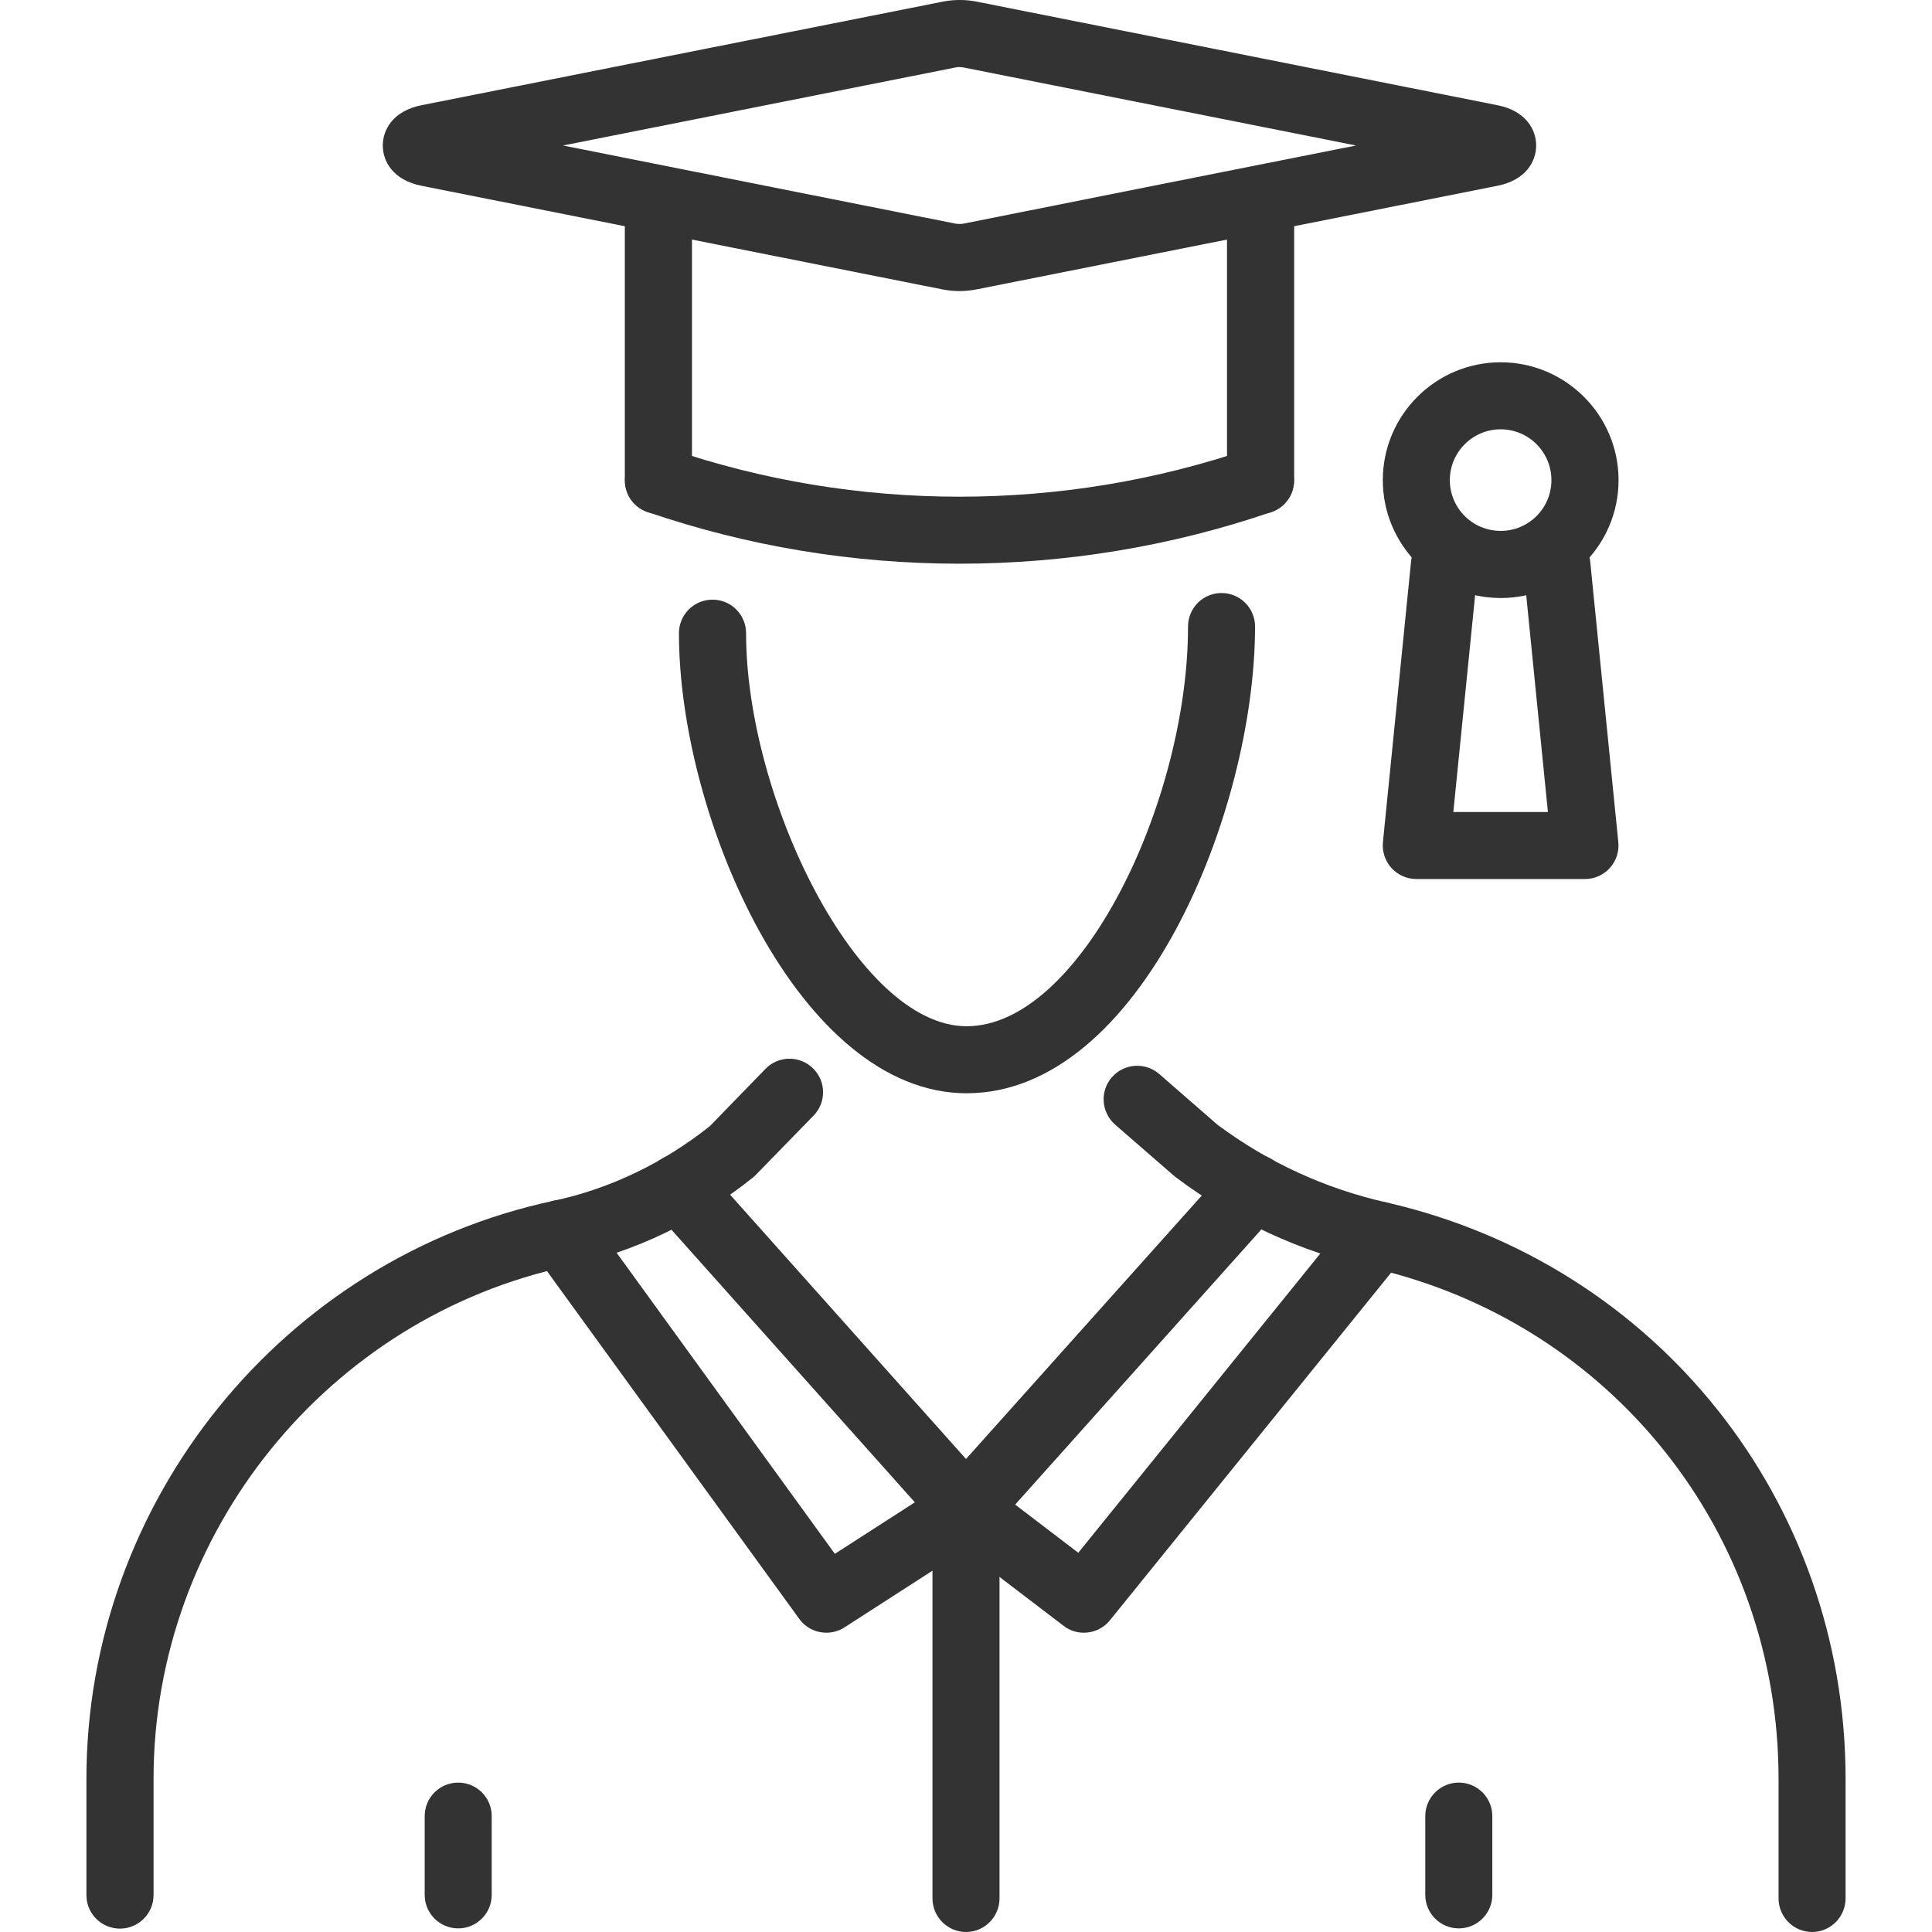 <?xml version="1.0" encoding="UTF-8" standalone="no"?><!DOCTYPE svg PUBLIC "-//W3C//DTD SVG 1.1//EN" "http://www.w3.org/Graphics/SVG/1.1/DTD/svg11.dtd"><svg width="100%" height="100%" viewBox="0 0 100 100" version="1.1" xmlns="http://www.w3.org/2000/svg" xmlns:xlink="http://www.w3.org/1999/xlink" xml:space="preserve" xmlns:serif="http://www.serif.com/" style="fill-rule:evenodd;clip-rule:evenodd;stroke-linejoin:round;stroke-miterlimit:2;"><g id="Education"><path d="M6.208,99.825c-0.958,0 -1.735,-0.777 -1.735,-1.734l0,-6.017c0,-14.365 10.185,-26.952 24.212,-29.928c2.873,-0.614 5.655,-1.945 8.059,-3.86l2.879,-2.964c0.668,-0.686 1.77,-0.698 2.451,-0.03c0.693,0.669 0.705,1.765 0.036,2.452l-2.957,3.035c-0.048,0.054 -0.097,0.096 -0.151,0.145c-2.843,2.288 -6.161,3.884 -9.6,4.613c-12.431,2.644 -21.454,13.805 -21.454,26.537l0,6.017c0,0.957 -0.783,1.734 -1.74,1.734Z" style="fill:#333;fill-rule:nonzero;"/><path d="M93.792,100c-0.957,0 -1.734,-0.783 -1.734,-1.741l-0,-6.185c-0,-12.756 -8.679,-23.634 -21.098,-26.459c-3.656,-0.825 -7.041,-2.391 -10.059,-4.649c-0.036,-0.024 -0.066,-0.054 -0.102,-0.078l-3.078,-2.675c-0.723,-0.632 -0.801,-1.728 -0.174,-2.451c0.632,-0.723 1.722,-0.801 2.451,-0.175l3.029,2.638c2.614,1.94 5.542,3.289 8.704,4.006c14.009,3.186 23.796,15.454 23.796,29.843l-0,6.185c-0,0.958 -0.777,1.741 -1.735,1.741Z" style="fill:#333;fill-rule:nonzero;"/><path d="M50,79.853c-0.494,0 -0.964,-0.21 -1.295,-0.578l-14.864,-16.647c-0.639,-0.717 -0.579,-1.813 0.138,-2.451c0.717,-0.639 1.813,-0.572 2.452,0.138l13.569,15.202l13.606,-15.202c0.638,-0.71 1.734,-0.777 2.451,-0.138c0.711,0.644 0.771,1.74 0.132,2.451l-14.894,16.647c-0.331,0.368 -0.801,0.578 -1.295,0.578Z" style="fill:#333;fill-rule:nonzero;"/><path d="M23.716,99.813c-0.958,0 -1.734,-0.777 -1.734,-1.734l-0,-4.078c-0,-0.957 0.776,-1.734 1.734,-1.734c0.958,-0 1.735,0.777 1.735,1.734l-0,4.078c-0,0.957 -0.777,1.734 -1.735,1.734Z" style="fill:#333;fill-rule:nonzero;"/><path d="M75.507,99.813c-0.958,0 -1.735,-0.777 -1.735,-1.734l0,-4.078c0,-0.957 0.777,-1.734 1.735,-1.734c0.958,-0 1.735,0.777 1.735,1.734l-0,4.078c-0,0.957 -0.777,1.734 -1.735,1.734Z" style="fill:#333;fill-rule:nonzero;"/><path d="M50.03,56.587c-8.637,0 -14.888,-14.226 -14.888,-23.814c-0,-0.958 0.776,-1.735 1.74,-1.735c0.958,0 1.735,0.777 1.735,1.735c-0,8.504 5.752,20.345 11.413,20.345c5.902,-0 11.462,-11.654 11.462,-20.689c-0,-0.957 0.777,-1.734 1.734,-1.734c0.958,-0 1.735,0.777 1.735,1.734c-0,9.619 -5.957,24.158 -14.931,24.158Z" style="fill:#333;fill-rule:nonzero;"/><path d="M29.143,7.531l20.327,4.047c0.108,0.018 0.277,0.018 0.391,0l9.42,-1.879l10.908,-2.168l-20.328,-4.041c-0.114,-0.025 -0.283,-0.025 -0.391,-0l-20.327,4.041Zm20.52,7.535c-0.295,-0 -0.597,-0.031 -0.874,-0.085l-26.976,-5.366c-1.476,-0.295 -2,-1.271 -2,-2.084c0,-0.813 0.524,-1.789 2,-2.084l26.976,-5.36c0.554,-0.115 1.193,-0.115 1.747,-0.006l26.976,5.366c1.476,0.295 2,1.271 2,2.084c0,0.813 -0.524,1.789 -2,2.084l-26.976,5.366c-0.277,0.054 -0.572,0.085 -0.873,0.085Z" style="fill:#333;fill-rule:nonzero;"/><path d="M77.675,22.221c-1.451,-0 -2.632,1.18 -2.632,2.632c0,1.451 1.181,2.626 2.632,2.626c1.452,-0 2.626,-1.175 2.626,-2.626c0,-1.452 -1.174,-2.632 -2.626,-2.632Zm0,8.733c-3.367,-0 -6.101,-2.741 -6.101,-6.101c-0,-3.367 2.734,-6.101 6.101,-6.101c3.361,-0 6.101,2.734 6.101,6.101c0,3.36 -2.74,6.101 -6.101,6.101Z" style="fill:#333;fill-rule:nonzero;"/><path d="M82.042,45.499l-8.734,0c-0.487,0 -0.957,-0.211 -1.288,-0.572c-0.326,-0.361 -0.488,-0.849 -0.44,-1.337l1.458,-14.545c0.096,-0.958 0.945,-1.675 1.897,-1.554c0.957,0.096 1.65,0.945 1.56,1.897l-1.271,12.642l4.896,-0l-1.265,-12.642c-0.096,-0.952 0.603,-1.801 1.555,-1.897c0.951,-0.121 1.806,0.596 1.897,1.554l1.457,14.545c0.048,0.488 -0.108,0.976 -0.44,1.337c-0.325,0.361 -0.794,0.572 -1.282,0.572Z" style="fill:#333;fill-rule:nonzero;"/><path d="M49.663,29.177c-5.469,0 -10.938,-0.891 -16.142,-2.674c-0.909,-0.307 -1.391,-1.295 -1.078,-2.204c0.307,-0.904 1.295,-1.392 2.205,-1.079c9.678,3.319 20.351,3.319 30.03,0c0.909,-0.313 1.897,0.175 2.204,1.079c0.313,0.909 -0.169,1.897 -1.078,2.204c-5.204,1.783 -10.673,2.674 -16.141,2.674Z" style="fill:#333;fill-rule:nonzero;"/><path d="M65.244,26.599c-0.958,0 -1.735,-0.777 -1.735,-1.734l0,-14.305c0,-0.957 0.777,-1.734 1.735,-1.734c0.964,-0 1.741,0.777 1.741,1.734l-0,14.305c-0,0.957 -0.777,1.734 -1.741,1.734Z" style="fill:#333;fill-rule:nonzero;"/><path d="M34.075,26.599c-0.957,0 -1.734,-0.777 -1.734,-1.734l-0,-14.305c-0,-0.957 0.777,-1.734 1.734,-1.734c0.964,-0 1.741,0.777 1.741,1.734l0,14.305c0,0.957 -0.777,1.734 -1.741,1.734Z" style="fill:#333;fill-rule:nonzero;"/><path d="M42.772,84.509c-0.535,0 -1.066,-0.247 -1.403,-0.717l-13.732,-18.929c-0.56,-0.777 -0.385,-1.861 0.385,-2.428c0.778,-0.56 1.862,-0.391 2.428,0.386l12.762,17.605l5.848,-3.765c0.807,-0.518 1.88,-0.289 2.398,0.518c0.524,0.807 0.289,1.88 -0.518,2.397l-7.228,4.656c-0.289,0.187 -0.614,0.277 -0.94,0.277Z" style="fill:#333;fill-rule:nonzero;"/><path d="M56.101,84.509c-0.367,0 -0.735,-0.114 -1.048,-0.355l-6.101,-4.656c-0.765,-0.578 -0.915,-1.668 -0.331,-2.427c0.578,-0.765 1.668,-0.916 2.433,-0.331l4.758,3.631l14.184,-17.538c0.602,-0.741 1.698,-0.861 2.439,-0.259c0.747,0.602 0.862,1.698 0.259,2.445l-15.244,18.846c-0.337,0.421 -0.843,0.644 -1.349,0.644Z" style="fill:#333;fill-rule:nonzero;"/><path d="M50,100c-0.958,0 -1.735,-0.783 -1.735,-1.741l0,-20.14c0,-0.958 0.777,-1.735 1.735,-1.735c0.958,0 1.735,0.777 1.735,1.735l-0,20.14c-0,0.958 -0.777,1.741 -1.735,1.741Z" style="fill:#333;fill-rule:nonzero;"/></g></svg>